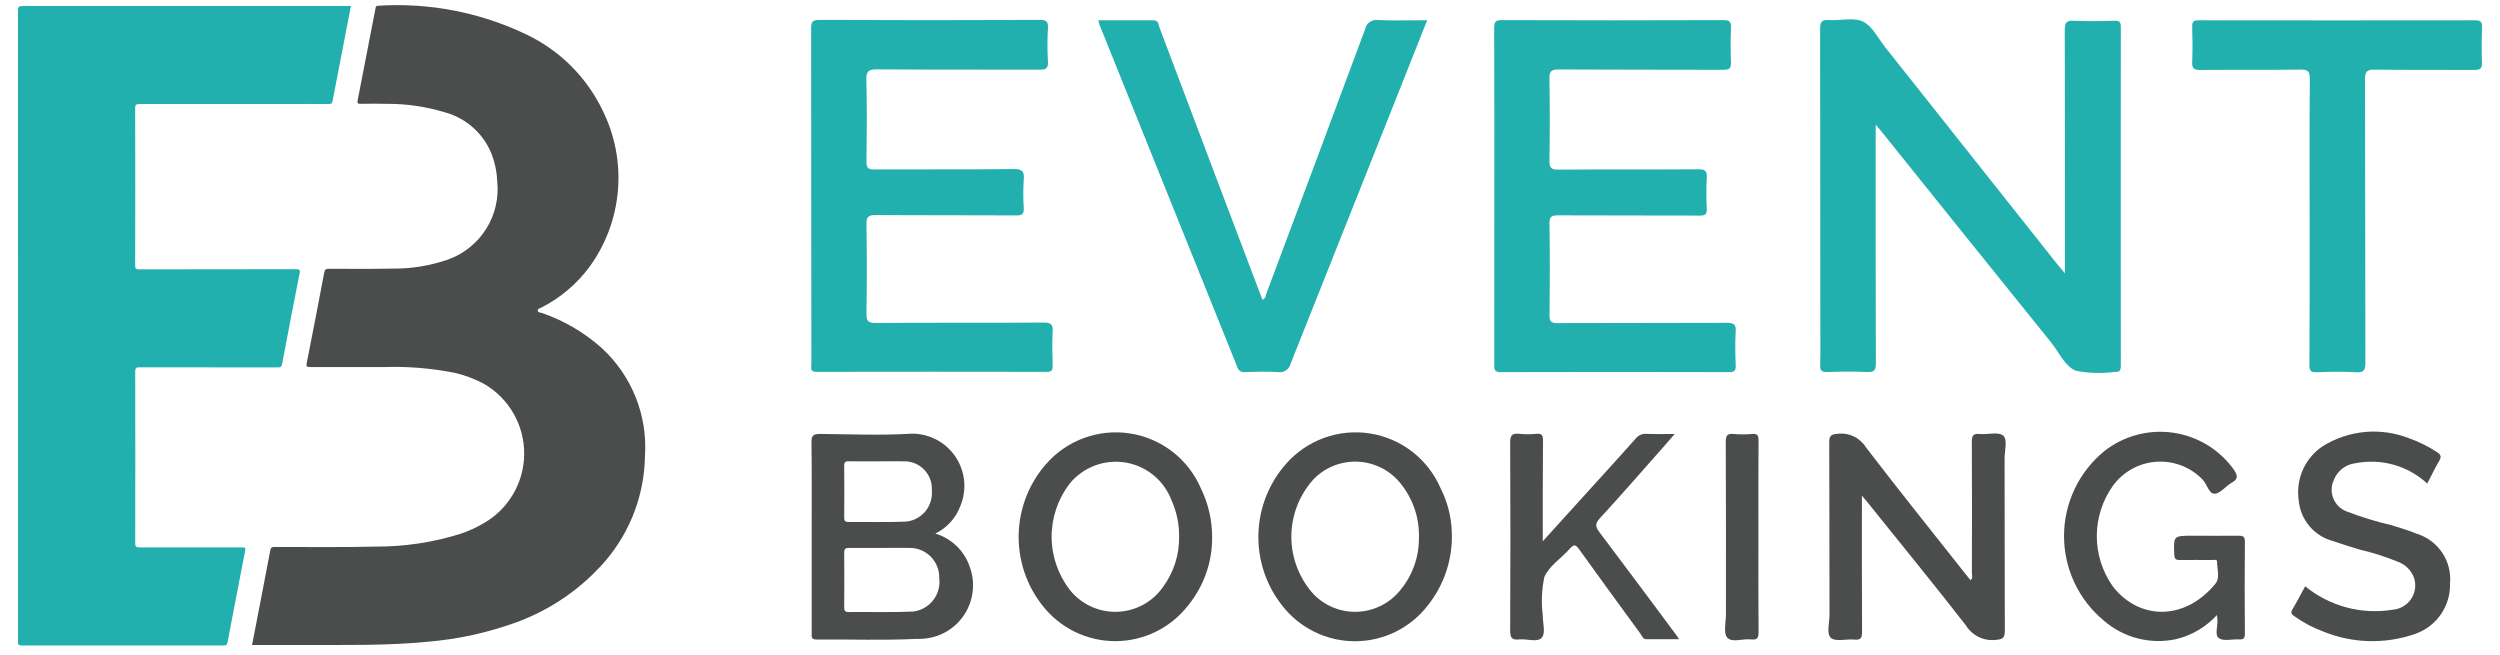 <svg width="103" height="27" viewBox="0 0 103 27" fill="none" xmlns="http://www.w3.org/2000/svg">
<path fill-rule="evenodd" clip-rule="evenodd" d="M14.459 0.242C14.25 1.324 14.043 2.393 13.837 3.462C13.793 3.687 13.747 3.913 13.709 4.14C13.692 4.244 13.654 4.286 13.537 4.286C12.936 4.279 12.333 4.286 11.732 4.286C9.74 4.286 7.748 4.286 5.756 4.286C5.614 4.286 5.569 4.31 5.569 4.466C5.575 6.621 5.575 8.776 5.569 10.931C5.569 11.062 5.599 11.097 5.733 11.097C7.888 11.092 10.041 11.097 12.197 11.09C12.339 11.09 12.37 11.11 12.344 11.259C12.097 12.504 11.857 13.75 11.624 14.998C11.601 15.123 11.544 15.138 11.434 15.138C9.536 15.138 7.642 15.138 5.746 15.133C5.607 15.133 5.571 15.162 5.571 15.305C5.576 17.662 5.576 20.02 5.571 22.377C5.571 22.515 5.603 22.555 5.745 22.554C7.141 22.548 8.536 22.554 9.931 22.554C10.131 22.554 10.128 22.554 10.088 22.758C9.849 23.993 9.608 25.227 9.375 26.463C9.354 26.575 9.312 26.592 9.213 26.592C6.438 26.592 3.663 26.592 0.888 26.592C0.73 26.592 0.739 26.519 0.742 26.413C0.742 22.171 0.742 17.929 0.742 13.687C0.742 9.27 0.741 4.853 0.739 0.436C0.739 0.28 0.781 0.248 0.931 0.248C5.375 0.252 9.82 0.252 14.265 0.248L14.459 0.242Z" fill="#22B0AF"/>
<path fill-rule="evenodd" clip-rule="evenodd" d="M10.385 26.573C10.639 25.258 10.892 23.964 11.137 22.668C11.16 22.549 11.21 22.535 11.316 22.535C12.704 22.535 14.084 22.552 15.467 22.52C16.666 22.526 17.859 22.345 19.002 21.983C19.32 21.873 19.627 21.733 19.918 21.563C20.426 21.275 20.849 20.857 21.144 20.353C21.439 19.849 21.595 19.275 21.597 18.691C21.598 18.107 21.445 17.532 21.153 17.027C20.861 16.521 20.44 16.101 19.933 15.81C19.556 15.609 19.155 15.459 18.739 15.362C17.79 15.173 16.822 15.092 15.854 15.122C14.832 15.122 13.808 15.122 12.782 15.122C12.658 15.122 12.609 15.109 12.636 14.963C12.883 13.719 13.124 12.473 13.359 11.226C13.383 11.092 13.44 11.073 13.556 11.074C14.423 11.074 15.289 11.086 16.155 11.066C16.927 11.076 17.695 10.954 18.425 10.705C19.086 10.477 19.649 10.031 20.023 9.441C20.398 8.851 20.56 8.151 20.484 7.456C20.47 7.073 20.392 6.696 20.252 6.34C20.085 5.924 19.823 5.552 19.488 5.254C19.152 4.956 18.752 4.74 18.318 4.624C17.542 4.39 16.736 4.273 15.925 4.278C15.571 4.268 15.216 4.271 14.862 4.278C14.755 4.278 14.71 4.262 14.734 4.14C14.983 2.874 15.229 1.606 15.472 0.337C15.484 0.273 15.498 0.238 15.573 0.237C17.681 0.1 19.788 0.509 21.692 1.423C23.067 2.078 24.175 3.185 24.832 4.558C25.338 5.58 25.555 6.72 25.458 7.856C25.361 8.992 24.955 10.079 24.283 11C23.761 11.704 23.083 12.277 22.302 12.673C22.247 12.704 22.151 12.712 22.156 12.792C22.16 12.888 22.266 12.873 22.327 12.895C23.238 13.208 24.077 13.7 24.795 14.343C25.406 14.905 25.883 15.597 26.191 16.368C26.498 17.139 26.629 17.969 26.572 18.797C26.547 20.368 25.979 21.882 24.966 23.082C23.969 24.244 22.688 25.127 21.249 25.648C20.086 26.068 18.873 26.334 17.641 26.438C15.913 26.609 14.179 26.568 12.447 26.574C11.767 26.576 11.087 26.573 10.385 26.573Z" fill="#4B4C4C"/>
<path fill-rule="evenodd" clip-rule="evenodd" d="M85.076 11.26V10.829C85.076 7.632 85.081 4.435 85.068 1.237C85.068 0.919 85.147 0.839 85.457 0.854C86.012 0.881 86.57 0.871 87.126 0.854C87.334 0.849 87.378 0.92 87.378 1.115C87.373 5.769 87.373 10.423 87.378 15.077C87.378 15.287 87.31 15.33 87.118 15.325C86.591 15.393 86.056 15.377 85.534 15.277C85.071 15.097 84.832 14.512 84.5 14.101C82.166 11.208 79.836 8.311 77.51 5.411C77.453 5.338 77.393 5.271 77.278 5.137V5.547C77.278 8.687 77.274 11.827 77.286 14.962C77.286 15.258 77.218 15.34 76.921 15.327C76.378 15.3 75.832 15.309 75.288 15.327C75.069 15.333 74.983 15.286 74.99 15.043C75.01 14.44 74.997 13.835 74.997 13.231C74.997 9.217 74.994 5.202 74.989 1.187C74.989 0.886 75.069 0.808 75.36 0.826C75.831 0.857 76.373 0.705 76.758 0.891C77.144 1.078 77.379 1.58 77.673 1.95C80.041 4.935 82.41 7.921 84.777 10.907C84.855 11.005 84.938 11.1 85.076 11.26Z" fill="#22B0AF"/>
<path fill-rule="evenodd" clip-rule="evenodd" d="M33.422 8.077C33.422 5.78 33.422 3.483 33.418 1.185C33.418 0.933 33.445 0.82 33.75 0.82C36.781 0.834 39.812 0.834 42.844 0.82C43.108 0.82 43.19 0.879 43.176 1.15C43.148 1.612 43.148 2.075 43.176 2.537C43.197 2.848 43.062 2.872 42.811 2.871C40.585 2.864 38.357 2.875 36.133 2.857C35.777 2.857 35.684 2.937 35.695 3.295C35.722 4.419 35.712 5.544 35.699 6.669C35.699 6.921 35.772 6.983 36.015 6.981C37.932 6.971 39.851 6.987 41.769 6.965C42.127 6.965 42.207 7.065 42.179 7.395C42.153 7.784 42.153 8.174 42.179 8.563C42.193 8.811 42.122 8.876 41.87 8.875C39.941 8.863 38.011 8.875 36.08 8.86C35.757 8.86 35.693 8.949 35.699 9.253C35.717 10.47 35.717 11.69 35.699 12.912C35.694 13.213 35.753 13.309 36.079 13.306C38.388 13.289 40.697 13.306 43.005 13.29C43.303 13.29 43.388 13.37 43.37 13.664C43.344 14.125 43.357 14.588 43.37 15.051C43.375 15.235 43.348 15.322 43.128 15.321C39.967 15.315 36.805 15.315 33.644 15.321C33.352 15.321 33.429 15.144 33.429 14.998C33.424 12.695 33.421 10.388 33.422 8.077Z" fill="#22B0AF"/>
<path fill-rule="evenodd" clip-rule="evenodd" d="M61.566 8.058C61.566 5.76 61.57 3.463 61.56 1.166C61.56 0.914 61.601 0.827 61.881 0.828C64.924 0.84 67.967 0.84 71.009 0.828C71.264 0.828 71.327 0.901 71.317 1.144C71.298 1.618 71.296 2.094 71.317 2.565C71.328 2.817 71.248 2.877 71.001 2.876C68.738 2.867 66.478 2.876 64.217 2.862C63.892 2.862 63.833 2.951 63.838 3.253C63.856 4.378 63.856 5.502 63.838 6.627C63.833 6.931 63.928 6.992 64.215 6.988C66.132 6.975 68.05 6.988 69.969 6.975C70.238 6.975 70.338 7.03 70.32 7.317C70.296 7.743 70.296 8.169 70.32 8.595C70.332 8.836 70.247 8.883 70.023 8.882C68.082 8.874 66.14 8.882 64.198 8.872C63.933 8.872 63.833 8.918 63.839 9.213C63.858 10.469 63.856 11.724 63.839 12.979C63.839 13.247 63.905 13.313 64.171 13.312C66.491 13.301 68.812 13.312 71.133 13.3C71.415 13.3 71.531 13.349 71.511 13.661C71.483 14.121 71.493 14.584 71.511 15.048C71.518 15.257 71.475 15.332 71.244 15.332C68.106 15.323 64.968 15.323 61.83 15.332C61.557 15.332 61.563 15.213 61.564 15.018C61.568 12.698 61.568 10.378 61.566 8.058Z" fill="#22B0AF"/>
<path fill-rule="evenodd" clip-rule="evenodd" d="M58.8 0.833C58.312 2.064 57.839 3.258 57.364 4.45C55.967 7.955 54.571 11.463 53.178 14.973C53.152 15.09 53.083 15.193 52.983 15.259C52.884 15.325 52.762 15.351 52.644 15.329C52.196 15.302 51.745 15.315 51.296 15.329C51.228 15.341 51.158 15.327 51.1 15.29C51.042 15.254 50.999 15.197 50.98 15.131C49.089 10.424 47.195 5.718 45.297 1.014C45.279 0.955 45.264 0.896 45.252 0.836C46.021 0.836 46.772 0.836 47.522 0.836C47.733 0.836 47.724 1.011 47.768 1.128C48.701 3.588 49.631 6.049 50.557 8.511C51.04 9.789 51.524 11.068 52.011 12.348C52.152 12.299 52.144 12.173 52.177 12.086C53.537 8.463 54.891 4.838 56.239 1.211C56.261 1.087 56.332 0.978 56.434 0.906C56.537 0.834 56.664 0.806 56.788 0.827C57.438 0.854 58.091 0.833 58.8 0.833Z" fill="#22B0AF"/>
<path fill-rule="evenodd" clip-rule="evenodd" d="M95.157 9.111C95.157 7.157 95.147 5.204 95.165 3.25C95.165 2.924 95.073 2.865 94.771 2.868C93.398 2.885 92.024 2.868 90.65 2.883C90.379 2.883 90.306 2.81 90.318 2.546C90.339 2.062 90.334 1.575 90.318 1.09C90.312 0.882 90.387 0.836 90.582 0.836C94.383 0.841 98.184 0.841 101.985 0.836C102.212 0.836 102.264 0.909 102.258 1.119C102.244 1.604 102.239 2.091 102.258 2.575C102.269 2.839 102.166 2.884 101.931 2.882C100.569 2.872 99.207 2.886 97.845 2.87C97.536 2.866 97.437 2.928 97.438 3.264C97.452 7.159 97.443 11.056 97.454 14.948C97.454 15.253 97.395 15.354 97.074 15.336C96.53 15.305 95.984 15.315 95.44 15.336C95.209 15.343 95.148 15.279 95.148 15.043C95.162 13.066 95.157 11.089 95.157 9.111Z" fill="#22B0AF"/>
<path fill-rule="evenodd" clip-rule="evenodd" d="M76.711 20.422C76.711 22.35 76.706 24.185 76.717 26.019C76.717 26.275 76.673 26.38 76.394 26.351C76.068 26.318 75.633 26.45 75.437 26.284C75.24 26.118 75.375 25.662 75.375 25.335C75.369 22.967 75.375 20.6 75.365 18.232C75.365 17.961 75.427 17.896 75.708 17.872C75.937 17.844 76.169 17.882 76.377 17.982C76.585 18.081 76.76 18.239 76.881 18.435C78.217 20.182 79.597 21.897 80.96 23.624C81.034 23.716 81.107 23.808 81.185 23.905C81.297 23.813 81.242 23.7 81.242 23.606C81.246 21.806 81.251 20.007 81.239 18.208C81.239 17.943 81.297 17.856 81.566 17.88C81.893 17.912 82.327 17.779 82.526 17.944C82.725 18.109 82.588 18.565 82.589 18.893C82.595 21.249 82.589 23.605 82.599 25.961C82.599 26.253 82.552 26.338 82.226 26.364C81.985 26.392 81.742 26.35 81.524 26.244C81.306 26.138 81.123 25.972 80.995 25.766C79.667 24.057 78.293 22.381 76.939 20.693C76.881 20.621 76.823 20.555 76.711 20.422Z" fill="#4B4C4C"/>
<path fill-rule="evenodd" clip-rule="evenodd" d="M91.338 25.34C90.887 25.833 90.299 26.179 89.65 26.334C89.127 26.446 88.585 26.435 88.068 26.301C87.551 26.167 87.072 25.914 86.669 25.562C86.157 25.136 85.745 24.602 85.463 23.999C85.181 23.395 85.036 22.737 85.038 22.07C85.04 21.404 85.19 20.747 85.476 20.145C85.762 19.543 86.177 19.012 86.693 18.59C87.09 18.276 87.547 18.047 88.036 17.916C88.525 17.785 89.035 17.755 89.536 17.828C90.037 17.9 90.518 18.074 90.949 18.338C91.381 18.603 91.754 18.952 92.046 19.365C92.192 19.597 92.219 19.738 91.948 19.887C91.701 20.023 91.49 20.326 91.249 20.341C91.008 20.356 90.935 19.958 90.754 19.765C90.51 19.51 90.213 19.311 89.884 19.183C89.555 19.055 89.202 19.001 88.85 19.024C88.498 19.047 88.155 19.146 87.845 19.316C87.536 19.485 87.267 19.721 87.058 20.005C86.625 20.609 86.391 21.333 86.388 22.076C86.386 22.819 86.615 23.545 87.043 24.152C88.115 25.547 90 25.596 91.268 24.058C91.479 23.802 91.341 23.441 91.341 23.129C91.341 23.036 91.203 23.073 91.127 23.073C90.689 23.073 90.25 23.066 89.812 23.073C89.652 23.073 89.593 23.039 89.582 22.86C89.547 22.072 89.54 22.072 90.337 22.072C90.964 22.072 91.591 22.078 92.219 22.072C92.4 22.072 92.49 22.088 92.489 22.312C92.477 23.577 92.478 24.845 92.489 26.109C92.489 26.299 92.433 26.355 92.251 26.344C91.969 26.326 91.615 26.429 91.422 26.295C91.23 26.162 91.382 25.789 91.358 25.523L91.338 25.34Z" fill="#4B4C4C"/>
<path fill-rule="evenodd" clip-rule="evenodd" d="M94.973 24.154C95.471 24.562 96.05 24.858 96.672 25.025C97.293 25.191 97.943 25.224 98.578 25.12C98.73 25.108 98.877 25.063 99.009 24.986C99.141 24.909 99.253 24.804 99.338 24.677C99.423 24.55 99.478 24.406 99.499 24.255C99.52 24.104 99.506 23.95 99.458 23.805C99.403 23.655 99.315 23.518 99.202 23.405C99.088 23.291 98.952 23.204 98.801 23.148C98.288 22.937 97.759 22.768 97.218 22.643C96.856 22.534 96.494 22.424 96.14 22.297C95.758 22.201 95.415 21.988 95.158 21.689C94.902 21.389 94.744 21.018 94.708 20.625C94.642 20.194 94.701 19.753 94.878 19.354C95.055 18.955 95.343 18.616 95.707 18.376C96.233 18.051 96.827 17.853 97.442 17.797C98.057 17.742 98.677 17.831 99.252 18.056C99.654 18.197 100.037 18.387 100.394 18.62C100.582 18.735 100.591 18.831 100.484 19.009C100.311 19.301 100.164 19.613 100.003 19.922C99.61 19.559 99.136 19.294 98.621 19.148C98.106 19.003 97.563 18.982 97.038 19.086C96.843 19.11 96.658 19.186 96.502 19.306C96.347 19.427 96.227 19.587 96.156 19.77C96.099 19.889 96.068 20.018 96.064 20.149C96.06 20.28 96.083 20.411 96.132 20.533C96.181 20.655 96.254 20.766 96.348 20.858C96.442 20.95 96.553 21.022 96.676 21.069C97.282 21.302 97.903 21.493 98.535 21.639C98.884 21.753 99.238 21.85 99.574 21.991C100.003 22.124 100.373 22.401 100.622 22.775C100.871 23.149 100.984 23.598 100.941 24.045C100.953 24.499 100.819 24.944 100.56 25.317C100.301 25.69 99.929 25.971 99.5 26.118C98.269 26.546 96.925 26.511 95.718 26.019C95.296 25.864 94.897 25.653 94.531 25.391C94.421 25.318 94.36 25.253 94.447 25.107C94.634 24.794 94.801 24.469 94.973 24.154Z" fill="#4B4C4C"/>
<path fill-rule="evenodd" clip-rule="evenodd" d="M63.563 22.299L65.761 19.876C66.302 19.28 66.845 18.686 67.379 18.083C67.431 18.013 67.499 17.957 67.578 17.921C67.657 17.884 67.744 17.868 67.831 17.874C68.196 17.891 68.561 17.879 68.999 17.879C68.843 18.058 68.725 18.196 68.605 18.332C67.711 19.343 66.825 20.362 65.912 21.356C65.702 21.585 65.734 21.712 65.902 21.933C66.98 23.358 68.042 24.795 69.11 26.227C69.123 26.245 69.133 26.265 69.177 26.336C68.706 26.336 68.266 26.34 67.825 26.336C67.686 26.336 67.647 26.19 67.581 26.101C66.737 24.945 65.891 23.791 65.057 22.627C64.918 22.432 64.842 22.419 64.68 22.602C64.328 23.001 63.812 23.322 63.625 23.782C63.517 24.301 63.496 24.835 63.564 25.361C63.556 25.678 63.698 26.091 63.51 26.284C63.321 26.476 62.903 26.309 62.589 26.344C62.297 26.378 62.218 26.282 62.219 25.979C62.232 23.399 62.232 20.817 62.219 18.234C62.219 17.931 62.299 17.841 62.591 17.873C62.827 17.897 63.065 17.897 63.301 17.873C63.527 17.853 63.573 17.933 63.572 18.148C63.558 19.499 63.563 20.849 63.563 22.299Z" fill="#4B4C4C"/>
<path fill-rule="evenodd" clip-rule="evenodd" d="M72.447 22.13C72.447 23.432 72.44 24.735 72.453 26.037C72.453 26.285 72.396 26.374 72.144 26.344C71.808 26.304 71.355 26.49 71.163 26.271C70.996 26.078 71.109 25.64 71.109 25.31C71.109 22.942 71.114 20.573 71.101 18.205C71.101 17.933 71.174 17.854 71.436 17.88C71.684 17.902 71.933 17.902 72.181 17.88C72.405 17.86 72.454 17.936 72.452 18.153C72.441 19.477 72.447 20.803 72.447 22.13Z" fill="#4B4C4C"/>
<path fill-rule="evenodd" clip-rule="evenodd" d="M39.956 23.359C39.847 23.032 39.661 22.737 39.414 22.498C39.167 22.258 38.866 22.082 38.536 21.983C39.018 21.748 39.389 21.335 39.573 20.832C39.707 20.503 39.758 20.146 39.721 19.793C39.683 19.44 39.559 19.101 39.359 18.808C39.159 18.514 38.89 18.275 38.575 18.111C38.26 17.947 37.909 17.863 37.554 17.867C36.304 17.945 35.044 17.89 33.79 17.878C33.525 17.878 33.43 17.926 33.433 18.218C33.451 19.556 33.441 20.894 33.441 22.234V26.071C33.441 26.21 33.404 26.35 33.639 26.348C35.027 26.336 36.414 26.391 37.794 26.32C38.156 26.334 38.516 26.259 38.843 26.102C39.169 25.944 39.451 25.709 39.665 25.416C39.879 25.123 40.017 24.782 40.068 24.424C40.118 24.065 40.08 23.699 39.956 23.359ZM34.99 19.006C35.392 19.012 35.793 19.006 36.196 19.006C36.551 19.006 36.906 19.001 37.26 19.006C37.414 19.005 37.567 19.036 37.709 19.097C37.85 19.157 37.978 19.247 38.084 19.359C38.19 19.471 38.272 19.603 38.325 19.748C38.377 19.892 38.4 20.047 38.391 20.2C38.42 20.511 38.326 20.82 38.129 21.062C37.932 21.303 37.647 21.457 37.337 21.49C36.546 21.524 35.753 21.499 34.961 21.506C34.822 21.506 34.779 21.46 34.781 21.323C34.786 20.613 34.788 19.904 34.781 19.194C34.775 19.028 34.846 19 34.988 19.002L34.99 19.006ZM37.65 25.195C36.754 25.235 35.855 25.208 34.958 25.216C34.816 25.216 34.78 25.161 34.781 25.028C34.786 24.272 34.787 23.516 34.781 22.76C34.781 22.588 34.859 22.572 34.995 22.574C35.444 22.579 35.893 22.574 36.342 22.574C36.732 22.574 37.122 22.569 37.51 22.574C37.67 22.577 37.827 22.613 37.974 22.677C38.12 22.742 38.252 22.834 38.362 22.95C38.472 23.066 38.559 23.202 38.616 23.351C38.674 23.5 38.701 23.659 38.697 23.819C38.738 24.14 38.651 24.464 38.454 24.721C38.257 24.978 37.967 25.147 37.647 25.192L37.65 25.195Z" fill="#4B4C4C"/>
<path fill-rule="evenodd" clip-rule="evenodd" d="M49.471 20.108C49.214 19.516 48.811 18.998 48.299 18.605C47.788 18.211 47.185 17.953 46.546 17.856C45.908 17.759 45.256 17.825 44.65 18.049C44.044 18.273 43.505 18.646 43.084 19.135C42.388 19.936 41.994 20.955 41.969 22.016C41.944 23.077 42.29 24.113 42.948 24.946C43.303 25.403 43.758 25.773 44.278 26.028C44.798 26.283 45.369 26.415 45.948 26.415C46.527 26.415 47.099 26.283 47.619 26.028C48.139 25.773 48.593 25.403 48.948 24.946C49.599 24.151 49.95 23.154 49.94 22.128C49.94 21.427 49.779 20.737 49.471 20.108ZM47.915 24.185C47.702 24.489 47.422 24.739 47.095 24.917C46.769 25.094 46.406 25.193 46.035 25.206C45.664 25.219 45.295 25.145 44.958 24.992C44.62 24.838 44.322 24.608 44.089 24.319C43.598 23.692 43.33 22.92 43.327 22.124C43.324 21.328 43.586 20.554 44.072 19.923C44.345 19.589 44.702 19.333 45.105 19.181C45.509 19.029 45.946 18.986 46.372 19.056C46.798 19.127 47.197 19.309 47.53 19.583C47.863 19.857 48.118 20.215 48.269 20.619C48.478 21.084 48.583 21.588 48.579 22.097C48.594 22.847 48.361 23.582 47.914 24.185H47.915Z" fill="#4B4C4C"/>
<path fill-rule="evenodd" clip-rule="evenodd" d="M59.358 20.129C59.105 19.536 58.705 19.016 58.196 18.619C57.686 18.222 57.085 17.96 56.447 17.859C55.809 17.758 55.156 17.821 54.55 18.041C53.943 18.262 53.402 18.632 52.977 19.119C52.273 19.921 51.873 20.944 51.846 22.011C51.819 23.078 52.168 24.12 52.831 24.956C53.187 25.413 53.643 25.783 54.164 26.037C54.685 26.29 55.257 26.421 55.836 26.419C56.416 26.417 56.987 26.282 57.506 26.025C58.025 25.768 58.479 25.395 58.831 24.936C59.511 24.081 59.86 23.01 59.814 21.919C59.795 21.296 59.639 20.685 59.358 20.129ZM57.678 24.331C57.467 24.59 57.202 24.802 56.903 24.952C56.604 25.103 56.276 25.189 55.942 25.204C55.607 25.22 55.273 25.165 54.961 25.042C54.649 24.92 54.367 24.733 54.132 24.495C53.54 23.851 53.21 23.009 53.204 22.135C53.199 21.26 53.519 20.415 54.102 19.763C54.337 19.515 54.621 19.321 54.938 19.193C55.254 19.065 55.594 19.006 55.934 19.021C56.275 19.035 56.609 19.122 56.913 19.276C57.218 19.43 57.486 19.647 57.699 19.913C58.225 20.559 58.495 21.376 58.459 22.208C58.456 22.985 58.18 23.736 57.678 24.33L57.678 24.331Z" fill="#4B4C4C"/>
</svg>
